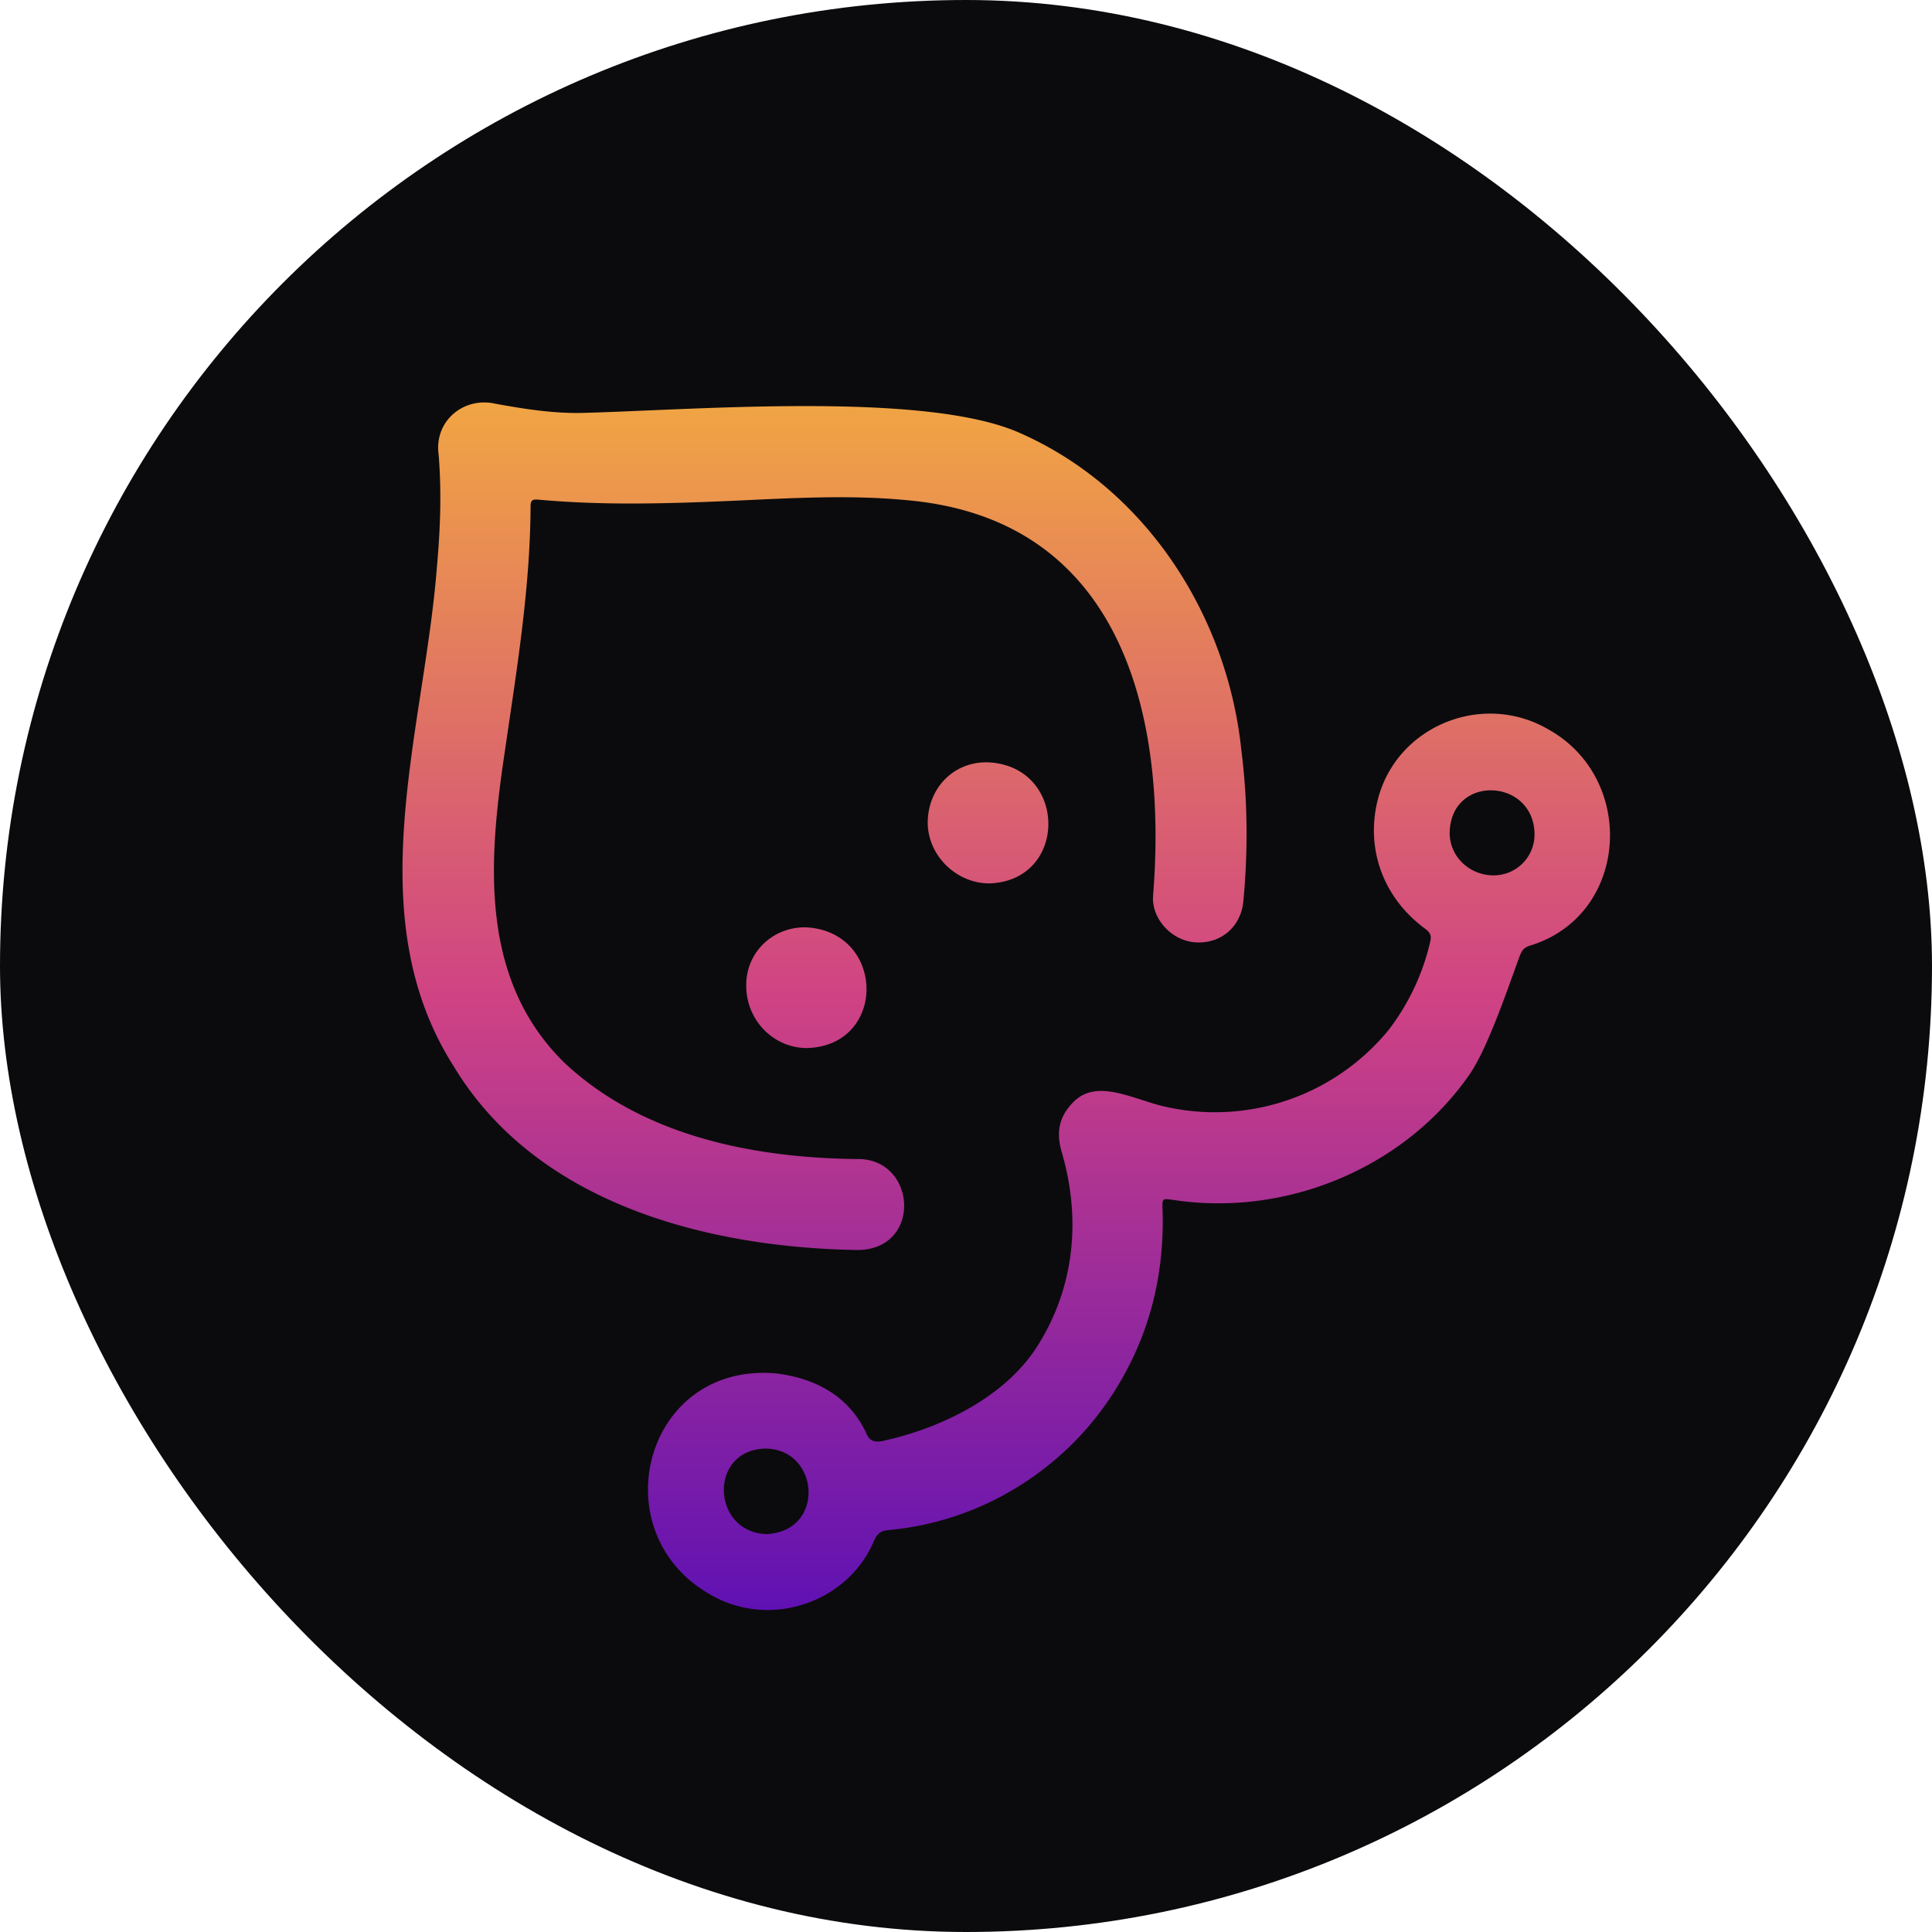 <svg xmlns="http://www.w3.org/2000/svg" width="48" height="48" fill="none"><rect width="48" height="48" fill="#0B0B0D" rx="24"/><path fill="url(#a)" d="M38.459 18.116c-1.659-.959-3.81-.05-4.242 1.808-.284 1.217.175 2.408 1.2 3.158.158.117.141.217.108.35a5.7 5.7 0 0 1-1.033 2.167 5.58 5.58 0 0 1-5.526 1.9c-.8-.175-1.7-.717-2.292-.125-.433.433-.408.866-.291 1.266.483 1.658.308 3.367-.617 4.816-.858 1.342-2.534 2.042-3.684 2.309-.175.041-.425.133-.541-.117-.425-.942-1.25-1.4-2.25-1.525-3.36-.3-4.418 4.133-1.46 5.591 1.443.709 3.26.05 3.884-1.433.076-.175.167-.25.359-.267a7.36 7.36 0 0 0 3.292-1.124 7.45 7.45 0 0 0 2.333-2.342c.859-1.367 1.234-2.866 1.184-4.483-.009-.3-.017-.292.291-.25 2.784.417 5.718-.792 7.334-3.117.45-.65.942-2.108 1.225-2.883.067-.183.109-.275.292-.325 2.45-.758 2.65-4.15.434-5.374M19.057 38.115c-1.383-.034-1.467-2.1-.033-2.125 1.333.016 1.491 2.041.033 2.124m18.035-16.366c-.6-.009-1.084-.483-1.075-1.067.033-1.458 2.116-1.35 2.108.067a1.015 1.015 0 0 1-1.033 1m-15.785 9.308c-3.742-.059-7.967-1.15-10.026-4.55-2.408-3.767-.741-8.333-.425-12.433.084-.925.117-1.85.042-2.775-.117-.841.625-1.45 1.417-1.266.733.133 1.475.25 2.217.225 2.767-.075 8.417-.534 10.767.483 3.184 1.383 5.2 4.575 5.542 7.9.159 1.241.167 2.5.05 3.75-.058.624-.541 1.05-1.158 1.024-.542-.016-1.034-.475-1.084-1.008-.008-.05 0-.108 0-.167.359-4.516-.808-9.316-6.067-9.807-1.5-.15-3-.05-4.5.016-1.567.067-3.125.109-4.692-.033-.125-.008-.208-.017-.208.158-.009 2.042-.342 4.05-.634 6.058-.408 2.708-.658 5.667 1.459 7.758 1.958 1.85 4.758 2.392 7.375 2.408 1.4.067 1.509 2.25-.075 2.259m-1.292-8.017c1.992.092 2.034 2.95.025 3-.841-.008-1.508-.708-1.5-1.566 0-.809.65-1.442 1.475-1.434m4.5-4.1c2.01.059 2.05 2.942.067 3.009-.825 0-1.525-.692-1.533-1.5 0-.858.633-1.517 1.467-1.508"/><defs><linearGradient id="a" x1="25" x2="25" y1="10" y2="40" gradientUnits="userSpaceOnUse"><stop stop-color="#F1A543"/><stop offset=".496" stop-color="#CF4284"/><stop offset="1" stop-color="#6011B3"/></linearGradient></defs></svg>